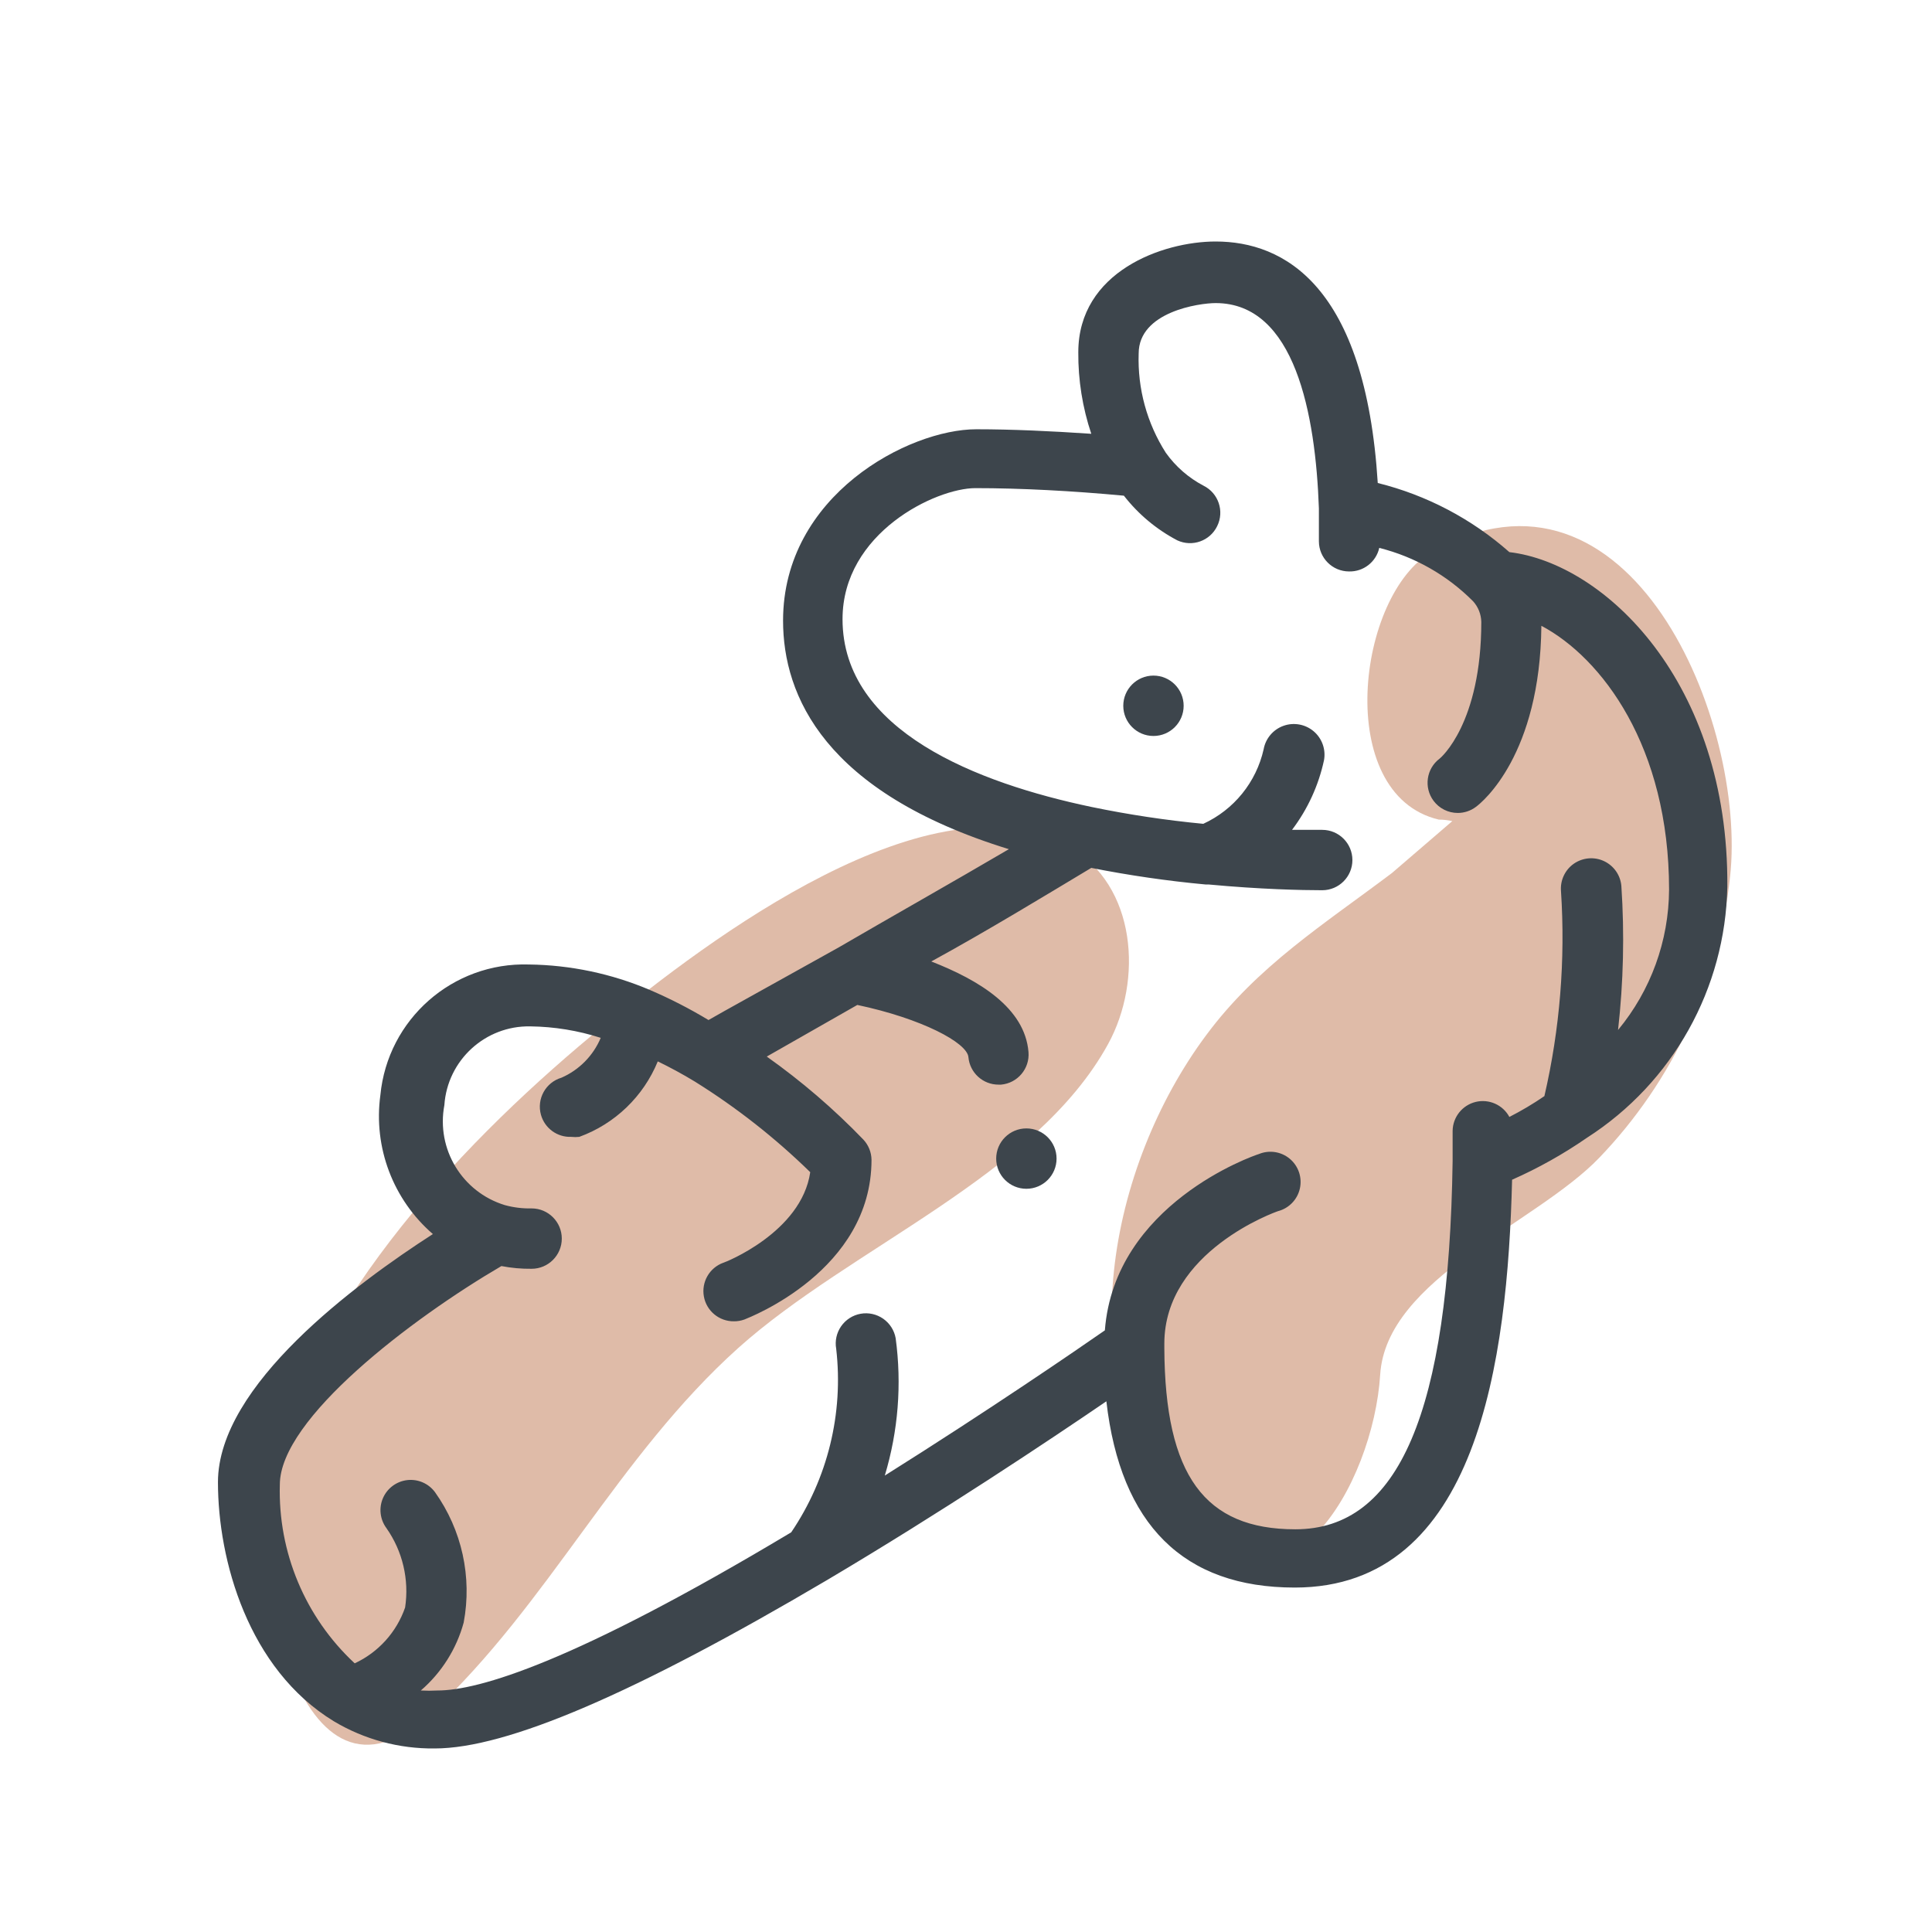 <svg xmlns="http://www.w3.org/2000/svg" width="64" height="64" viewBox="0 0 64 64" style="background:#fff">
  <g id="Topinambur" fill="none" fill-rule="evenodd" stroke="none" stroke-width="1">
    <rect width="64" height="64" fill="#FFF"/>
    <g transform="translate(2 4)">
      <g id="Layer_2">
        <rect id="Rectangle" width="60" height="60" x="0" y="0"/>
        <rect id="Rectangle" width="60" height="60" x="0" y="0"/>
      </g>
      <g id="Layer_1" fill-rule="nonzero" transform="translate(5 4)">
        <path id="Path" fill="#C17953" d="M40.45 10.27C37.94 11.68 37.16 18.32 40.66 19.15 40.811 19.151 40.962 19.168 41.11 19.2L39.11 20.92C36.87 22.61 34.65 24 32.95 26.3 29.74 30.62 28.36 37.56 31.95 42.04 35.54 46.52 38.5 41.12 38.72 37.54 38.92 34.35 43.88 32.54 45.98 30.35 48.414 27.815 49.937 24.544 50.31 21.05 50.88 15.91 47 6.58 40.45 10.27zM28.41 20.05C23.89 17.49 16.41 23.17 13.04 25.94 8.42 29.71 3.4 35 1.91 40.93 1.25 43.55 2.76 52.93 7.31 48.73 11.16 45.15 13.46 40.24 17.46 36.65 21.19 33.31 27.32 30.95 29.71 26.58 30.86 24.48 30.66 21.33 28.41 20.05z" opacity=".5"/>
        <path id="Shape" fill="#3D454C" d="M43,10.29 C41.752,9.187 40.257,8.401 38.64,8 C38.23,1.44 35.52,-1.77635684e-15 33.27,-1.77635684e-15 C31.51,-1.77635684e-15 28.72,1 28.72,3.67 C28.713,4.588 28.859,5.5 29.15,6.37 C27.82,6.28 26.53,6.22 25.34,6.22 C23.11,6.22 18.94,8.4 18.94,12.56 C18.94,15.05 20.32,18.25 26.42,20.13 C24.58,21.21 22.42,22.43 20.79,23.38 L20.79,23.38 L17,25.49 L16.47,25.79 C15.844,25.412 15.192,25.078 14.52,24.79 C13.254,24.253 11.895,23.967 10.52,23.95 C7.995,23.87 5.841,25.765 5.6,28.28 C5.365,30.009 6.02,31.739 7.34,32.88 C4.81,34.51 0.22,37.88 0.22,41.1 C0.22,43.68 1.22,47.29 4.06,49.02 L4.06,49.02 L4.06,49.02 C5.069,49.623 6.225,49.934 7.4,49.92 C9.79,49.92 14.03,48.1 20.4,44.34 C24.18,42.1 27.76,39.71 29.65,38.42 C30.12,42.51 32.21,44.59 35.89,44.59 C41.95,44.59 42.94,37.07 43.09,31.08 C43.959,30.696 44.789,30.23 45.57,29.69 C48.412,27.867 50.157,24.746 50.22,21.37 C50.27,14.59 46.15,10.66 43,10.29 Z M46.6,26.12 C46.779,24.536 46.816,22.94 46.71,21.35 C46.68,20.993 46.461,20.679 46.136,20.526 C45.812,20.374 45.431,20.407 45.136,20.611 C44.842,20.816 44.68,21.163 44.71,21.52 C44.859,23.798 44.674,26.086 44.16,28.31 C43.789,28.565 43.401,28.795 43,29 C42.784,28.599 42.324,28.395 41.882,28.503 C41.44,28.612 41.127,29.005 41.12,29.46 C41.12,29.79 41.12,30.13 41.12,30.46 C41,38.78 39.34,42.66 35.91,42.66 C32.91,42.66 31.59,40.88 31.57,36.66 L31.57,36.51 C31.57,33.45 35.27,32.14 35.34,32.12 C35.701,32.024 35.979,31.736 36.06,31.371 C36.141,31.007 36.013,30.627 35.727,30.387 C35.441,30.147 35.045,30.087 34.7,30.23 C34.5,30.29 29.92,31.89 29.6,36.07 C28.68,36.71 25.78,38.7 22.31,40.88 C22.754,39.407 22.877,37.855 22.67,36.33 C22.624,36.069 22.475,35.837 22.258,35.685 C22.04,35.533 21.771,35.473 21.51,35.52 C21.249,35.566 21.017,35.715 20.865,35.932 C20.713,36.15 20.653,36.419 20.7,36.68 C20.947,38.82 20.418,40.977 19.21,42.76 C12,47.08 8.85,48 7.49,48 C7.307,48.01 7.123,48.01 6.94,48 C7.627,47.408 8.121,46.625 8.36,45.75 C8.644,44.241 8.301,42.681 7.41,41.43 C7.197,41.142 6.848,40.99 6.492,41.03 C6.137,41.071 5.83,41.297 5.687,41.625 C5.544,41.953 5.587,42.332 5.8,42.62 C6.337,43.384 6.559,44.326 6.42,45.25 C6.137,46.068 5.534,46.735 4.75,47.1 C3.11,45.576 2.206,43.418 2.27,41.18 C2.27,38.99 6.65,35.67 9.61,33.94 C9.939,34.004 10.274,34.034 10.61,34.03 C11.162,34.03 11.61,33.582 11.61,33.03 C11.61,32.478 11.162,32.03 10.61,32.03 C10.31,32.037 10.01,32 9.72,31.92 C8.308,31.487 7.446,30.062 7.72,28.61 C7.821,27.119 9.076,25.97 10.57,26 C11.361,26.01 12.147,26.138 12.9,26.38 C12.652,26.97 12.186,27.443 11.6,27.7 C11.075,27.855 10.772,28.403 10.92,28.93 C11.045,29.375 11.458,29.677 11.92,29.66 C12.01,29.67 12.1,29.67 12.19,29.66 C13.37,29.23 14.314,28.322 14.79,27.16 C15.2,27.36 15.61,27.58 16.02,27.83 C17.398,28.689 18.679,29.695 19.84,30.83 C19.55,32.83 16.99,33.83 16.96,33.83 C16.502,33.996 16.23,34.468 16.317,34.948 C16.403,35.427 16.823,35.774 17.31,35.77 C17.429,35.771 17.548,35.751 17.66,35.71 C17.83,35.64 21.87,34.09 21.87,30.42 C21.867,30.171 21.77,29.932 21.6,29.75 C20.622,28.735 19.55,27.815 18.4,27 L21.4,25.29 C23.53,25.74 25.04,26.54 25.08,27.02 C25.127,27.537 25.561,27.932 26.08,27.93 L26.16,27.93 C26.709,27.882 27.116,27.399 27.07,26.85 C26.95,25.39 25.44,24.47 23.85,23.85 C25.68,22.85 27.65,21.65 29.15,20.75 C30.403,20.998 31.668,21.182 32.94,21.3 L33.04,21.3 C34.75,21.46 36.13,21.49 36.8,21.49 C37.352,21.49 37.8,21.042 37.8,20.49 C37.8,19.938 37.352,19.49 36.8,19.49 L35.8,19.49 C36.318,18.807 36.68,18.018 36.86,17.18 C36.924,16.823 36.793,16.458 36.516,16.224 C36.239,15.99 35.857,15.921 35.516,16.044 C35.174,16.167 34.924,16.463 34.86,16.82 C34.615,17.91 33.876,18.824 32.86,19.29 C31.614,19.171 30.376,18.984 29.15,18.73 L29.15,18.73 C25.39,17.94 20.91,16.22 20.91,12.51 C20.91,9.65 24,8.17 25.31,8.17 C26.82,8.17 28.51,8.26 30.23,8.42 C30.708,9.034 31.311,9.538 32,9.9 C32.495,10.129 33.082,9.92 33.32,9.43 C33.565,8.936 33.364,8.336 32.87,8.09 C32.374,7.83 31.946,7.456 31.62,7 C30.994,6.02 30.68,4.873 30.72,3.71 C30.72,2.33 32.72,2.04 33.27,2.04 C35.9,2.04 36.58,5.73 36.69,8.84 C36.69,9.22 36.69,9.58 36.69,9.93 C36.69,10.482 37.138,10.93 37.69,10.93 C38.167,10.942 38.585,10.615 38.69,10.15 C39.869,10.446 40.944,11.058 41.8,11.92 C41.968,12.107 42.064,12.348 42.07,12.6 C42.07,15.96 40.73,17.1 40.69,17.13 C40.248,17.461 40.159,18.088 40.49,18.53 C40.679,18.782 40.975,18.93 41.29,18.93 C41.506,18.93 41.717,18.86 41.89,18.73 C42.11,18.57 44.02,17 44.06,12.73 C46.06,13.79 48.29,16.73 48.29,21.47 C48.281,23.169 47.684,24.812 46.6,26.12 Z"/>
        <path id="Path" fill="#3D454C" d="M27 29.38C26.448 29.38 26 29.828 26 30.38 26 30.932 26.448 31.38 27 31.38 27.552 31.38 28 30.932 28 30.38 28 29.828 27.552 29.38 27 29.38zM31.21 14.38C30.658 14.38 30.21 14.828 30.21 15.38 30.21 15.932 30.658 16.38 31.21 16.38 31.762 16.38 32.21 15.932 32.21 15.38 32.21 14.828 31.762 14.38 31.21 14.38z"/>
      </g>
    </g>
  </g>
</svg>
